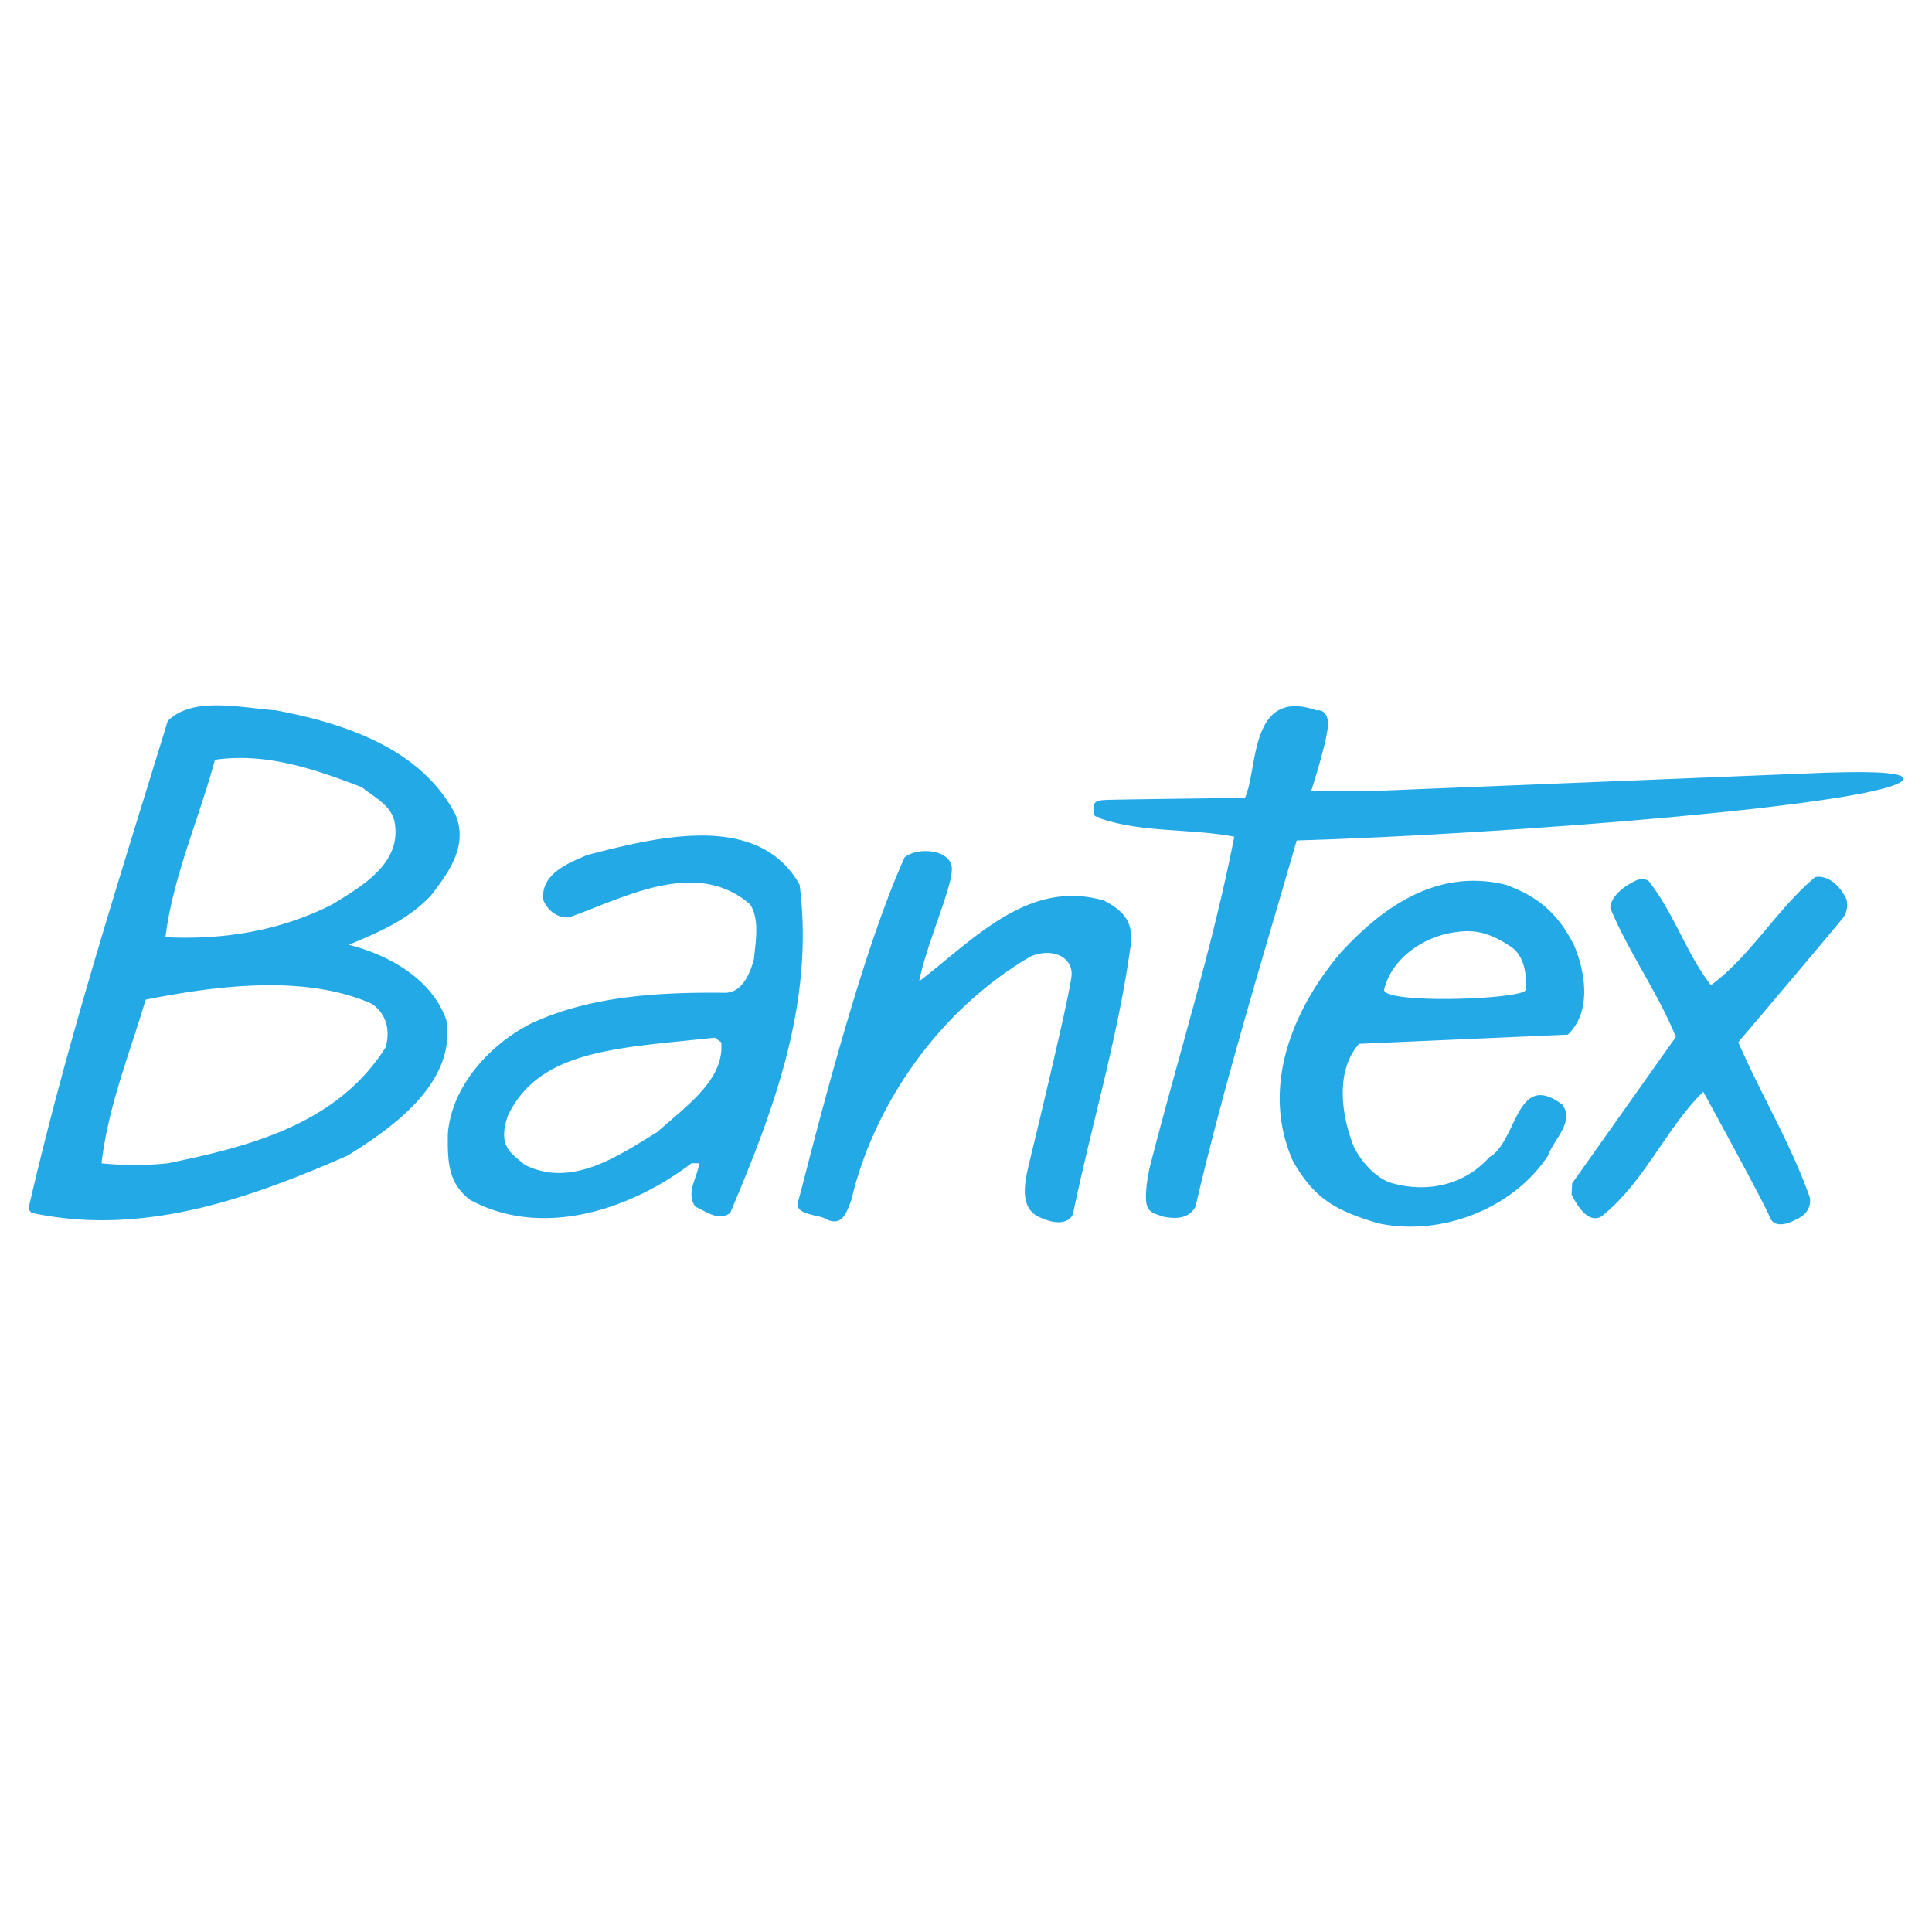 <svg xmlns="http://www.w3.org/2000/svg" width="2500" height="2500" viewBox="0 0 192.756 192.756"><g fill-rule="evenodd" clip-rule="evenodd"><path fill="#fff" d="M0 0h192.756v192.756H0V0z"/><path d="M94.954 86.487c.226 1.71-2.468 7.5-3.252 11.421 5.546-4.253 10.937-10.253 18.458-8.051 2.049 1.064 3.088 2.279 2.58 4.938-1.289 9.04-3.873 17.547-5.695 26.356-.607 1.217-2.277.76-3.115.379-2.354-.836-1.67-3.643-1.291-5.314 0 0 4.232-17.369 4.279-19.014.047-1.647-1.803-2.691-4.049-1.798-9.04 5.242-15.65 14.66-17.927 24.304-.494 1.357-.975 2.773-2.646 1.861-.685-.381-3.127-.381-2.671-1.707.456-1.33 5.697-23.471 10.633-34.333 1.367-1.064 4.472-.751 4.696.958zM184.215 89.706s.289 1.025-.305 1.823c-.592.796-10.48 12.455-10.48 12.455 2.275 5.24 5.24 10.104 7.139 15.496.154 1.139-.518 1.834-1.43 2.215 0 0-2.057 1.203-2.594-.316-.402-1.133-6.609-12.455-6.609-12.455-3.723 3.645-5.926 9.113-10.18 12.455-1.367.758-2.504-1.291-2.961-2.203l.062-1.119 10.344-14.604c-1.824-4.48-4.709-8.431-6.533-12.835 0-1.14 1.293-2.127 2.205-2.583.455-.304 1.107-.456 1.594-.152 2.584 3.266 3.721 7.139 6.227 10.406 3.953-2.886 6.533-7.52 10.406-10.785 1.443-.228 2.582 1.062 3.115 2.202zM156.414 103.227c2.432-2.279 1.748-6.305.609-8.963-1.367-2.658-3.109-4.689-6.836-6-6.609-1.595-12 1.975-16.404 6.759-4.789 5.623-8.053 13.445-4.789 20.812 2.205 3.873 4.361 4.957 8.494 6.209 6.307 1.367 13.535-1.5 16.953-6.74.605-1.67 2.658-3.342 1.441-5.09-4.633-3.494-4.479 3.646-7.289 5.24-2.51 2.811-6.229 3.572-9.725 2.584-1.594-.455-3.113-2.203-3.799-3.646-1.213-3.037-1.896-7.52.531-10.252l20.814-.913zm-10.937-10.254c2.129-.305 3.723.456 5.316 1.519 1.293.912 1.57 2.792 1.414 4.292-.381.949-14.621 1.424-14.1-.113.84-3.268 4.258-5.395 7.37-5.698zM34.812 94.263c2.986-1.272 5.848-2.43 8.203-4.938 1.747-2.278 3.722-4.938 2.43-8.051-3.417-6.608-11.09-9.114-17.926-10.406-3.417-.227-8.278-1.443-10.784 1.064-4.937 16.103-10.102 32.128-13.9 48.687l.304.381c11.165 2.43 21.951-1.52 31.521-5.697 4.558-2.811 10.862-7.291 9.875-13.52-1.444-4.178-5.85-6.533-9.723-7.52zM21.444 75.806c5.165-.759 10.102.987 14.659 2.735 1.216.987 2.963 1.822 3.266 3.495.758 4.177-3.419 6.456-6.228 8.202-4.937 2.507-10.482 3.57-16.635 3.267.759-6.079 3.343-11.775 4.938-17.699zm17.014 28.71c-4.861 7.674-13.596 9.875-21.723 11.547a32.145 32.145 0 0 1-6.608 0c.684-5.771 2.81-10.938 4.406-16.33 7.221-1.426 15.874-2.506 22.482.379 1.519.911 1.973 2.734 1.443 4.404zM79.777 88.263c-4.179-7.444-14.584-4.634-21.191-2.962-1.899.836-4.557 1.823-4.406 4.406.38 1.063 1.367 1.899 2.583 1.823 5.393-1.899 12.685-6.001 18.077-1.292.985 1.519.531 3.797.379 5.469-.379 1.368-1.14 3.342-2.886 3.342-6.912-.076-13.672.379-19.444 3.113-4.102 2.127-7.824 6.23-8.205 10.938-.049 2.963.078 4.938 2.204 6.607 7.292 3.951 16.102.912 22.103-3.645h.758c-.15 1.443-1.366 2.887-.378 4.33 1.063.455 2.354 1.518 3.493.607 4.255-10.101 8.43-20.888 6.913-32.736zm-14.203 24.684c-3.875 2.355-8.507 5.621-13.216 3.268-1.292-1.139-2.786-1.768-1.672-4.938 3.19-6.607 11.039-6.705 20.628-7.748l.639.455c.38 3.799-3.721 6.534-6.379 8.963z" fill="#24a9e7"/><path d="M132.49 71.933c.189 1.279-1.672 6.987-1.672 6.987h6.076l45.117-1.823c2.811-.076 8.172-.248 7.9.685-1.627 2.487-40.029 5.469-60.537 6.075-3.494 12.077-7.215 24.155-10.102 36.536-.682 1.291-2.176 1.213-3.242.986-.758-.305-1.621-.305-1.693-1.672-.076-1.367.377-3.268.377-3.268 2.811-11.012 6.23-21.72 8.432-32.961-4.328-.836-9.266-.38-13.367-1.823-.227-.38-.693.24-.686-1.064.008-.797.686-.759 1.621-.797.936-.037 13.494-.19 13.494-.19 1.316-2.753.381-11.088 7.143-8.734.001-.001.948-.216 1.139 1.063z" fill="#24a9e7"/></g></svg>